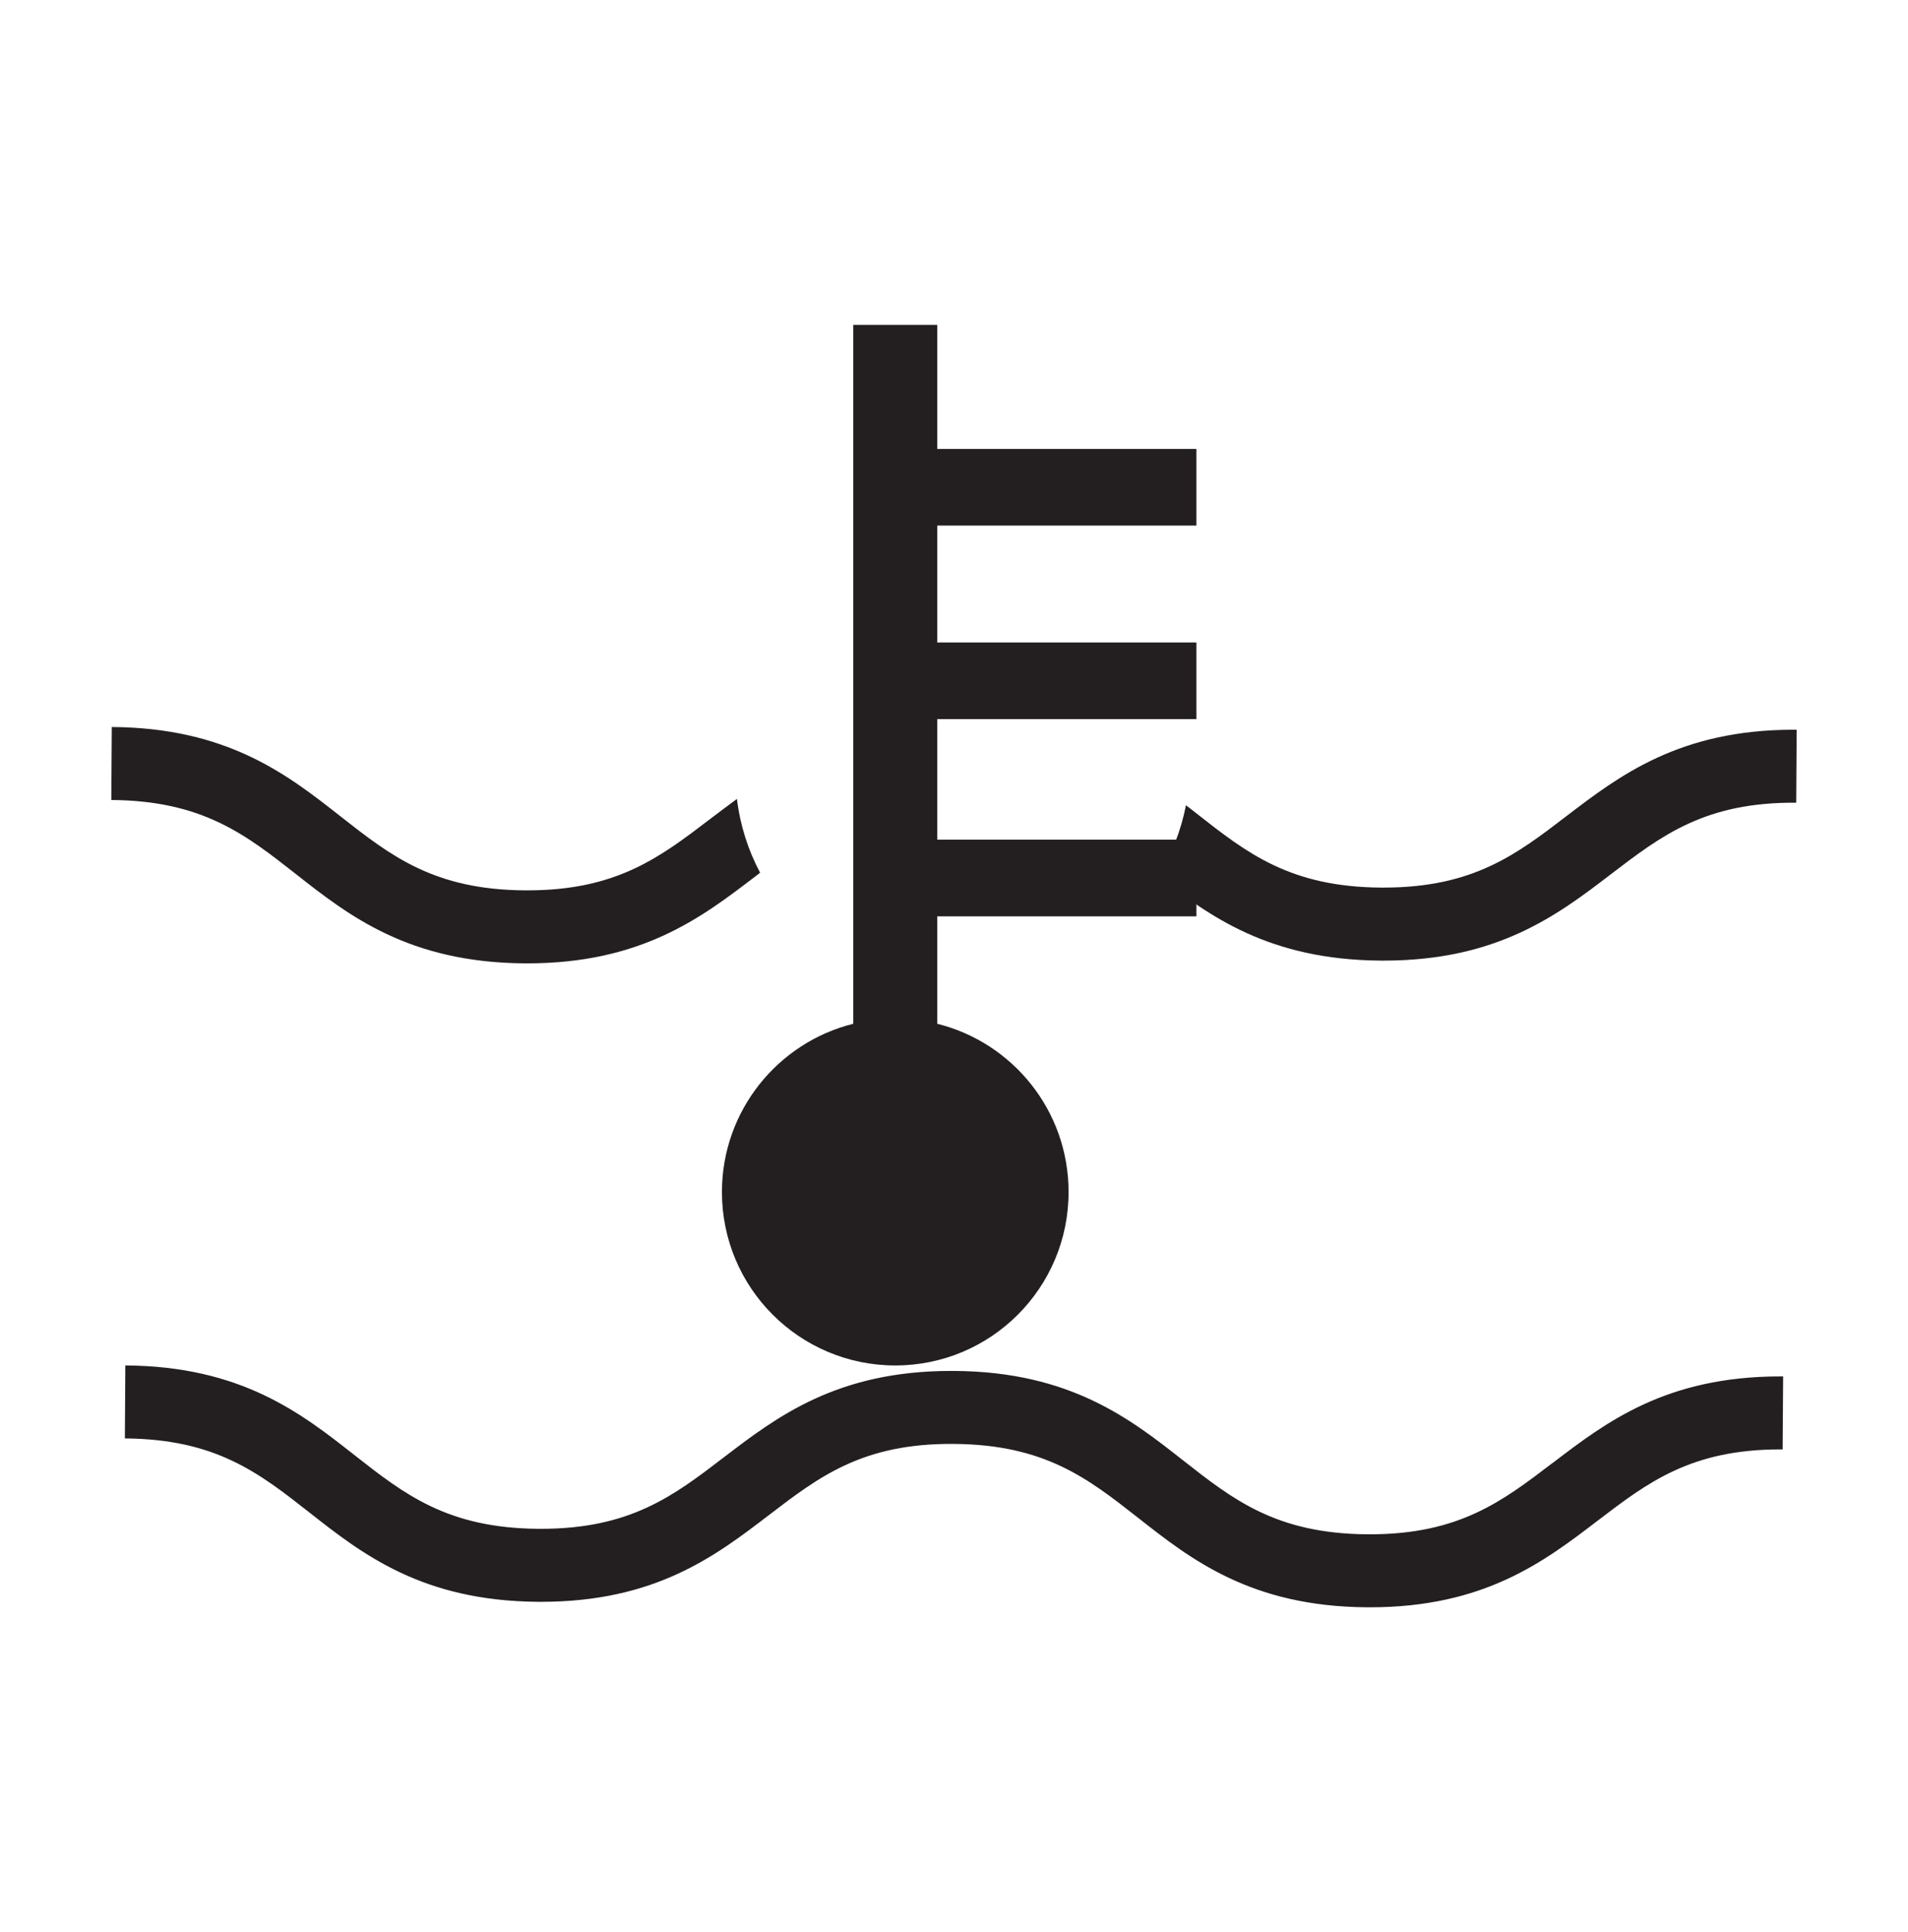 <svg width="80" height="81" viewBox="0 0 80 81" fill="none" xmlns="http://www.w3.org/2000/svg">
<path d="M21.987 40.385H22.108C26.9 40.385 29.417 38.462 31.64 36.763C31.717 36.706 31.794 36.648 31.87 36.584C31.366 35.639 31.033 34.597 30.899 33.492C30.516 33.773 30.145 34.054 29.781 34.329C27.679 35.932 25.865 37.325 22.115 37.325H22.012C18.192 37.3 16.384 35.875 14.282 34.227C12.066 32.483 9.548 30.509 4.687 30.477L4.667 33.537C8.488 33.562 10.296 34.987 12.398 36.635C14.614 38.379 17.132 40.353 22 40.385H21.987Z" fill="#231F20"/>
<path d="M37.534 57.242C41.553 57.242 44.804 53.99 44.804 49.971C44.804 46.56 42.46 43.704 39.297 42.918V38.414H50.164V35.201H39.297V30.147H50.164V26.934H39.297V22.034H50.164V18.82H39.297V13.62H35.777V42.918C32.615 43.704 30.27 46.566 30.27 49.971C30.27 53.99 33.522 57.242 37.541 57.242H37.534Z" fill="#231F20"/>
<path d="M49.727 33.753C49.516 34.827 49.12 35.836 48.564 36.73C50.717 38.417 53.221 40.238 57.892 40.27H58.013C62.804 40.27 65.322 38.347 67.545 36.647C69.666 35.025 71.499 33.619 75.313 33.651L75.332 30.591C75.294 30.591 75.256 30.591 75.211 30.591C70.42 30.591 67.903 32.514 65.679 34.213C63.577 35.823 61.763 37.209 58.013 37.209H57.911C54.09 37.184 52.282 35.759 50.181 34.111C50.027 33.99 49.874 33.868 49.721 33.753H49.727Z" fill="#231F20"/>
<path d="M65.104 61.324C63.002 62.927 61.188 64.32 57.438 64.32H57.335C53.515 64.294 51.707 62.87 49.605 61.221C47.388 59.477 44.871 57.503 40.003 57.471C39.965 57.471 39.926 57.471 39.882 57.471C35.09 57.471 32.573 59.394 30.35 61.093C28.248 62.703 26.434 64.09 22.684 64.09C22.652 64.09 22.613 64.09 22.581 64.09C18.761 64.064 16.953 62.64 14.851 60.991C12.634 59.247 10.117 57.273 5.255 57.241L5.236 60.301C9.057 60.327 10.865 61.752 12.966 63.4C15.183 65.144 17.701 67.118 22.569 67.15H22.69C27.482 67.15 29.999 65.227 32.222 63.528C34.343 61.905 36.17 60.499 39.99 60.531C43.811 60.557 45.619 61.982 47.721 63.63C49.937 65.374 52.455 67.348 57.323 67.38H57.444C62.236 67.38 64.753 65.457 66.976 63.758C69.078 62.154 70.892 60.761 74.642 60.761C74.674 60.761 74.712 60.761 74.744 60.761L74.764 57.701H74.642C69.851 57.701 67.334 59.624 65.11 61.324H65.104Z" fill="#231F20"/>
</svg>
